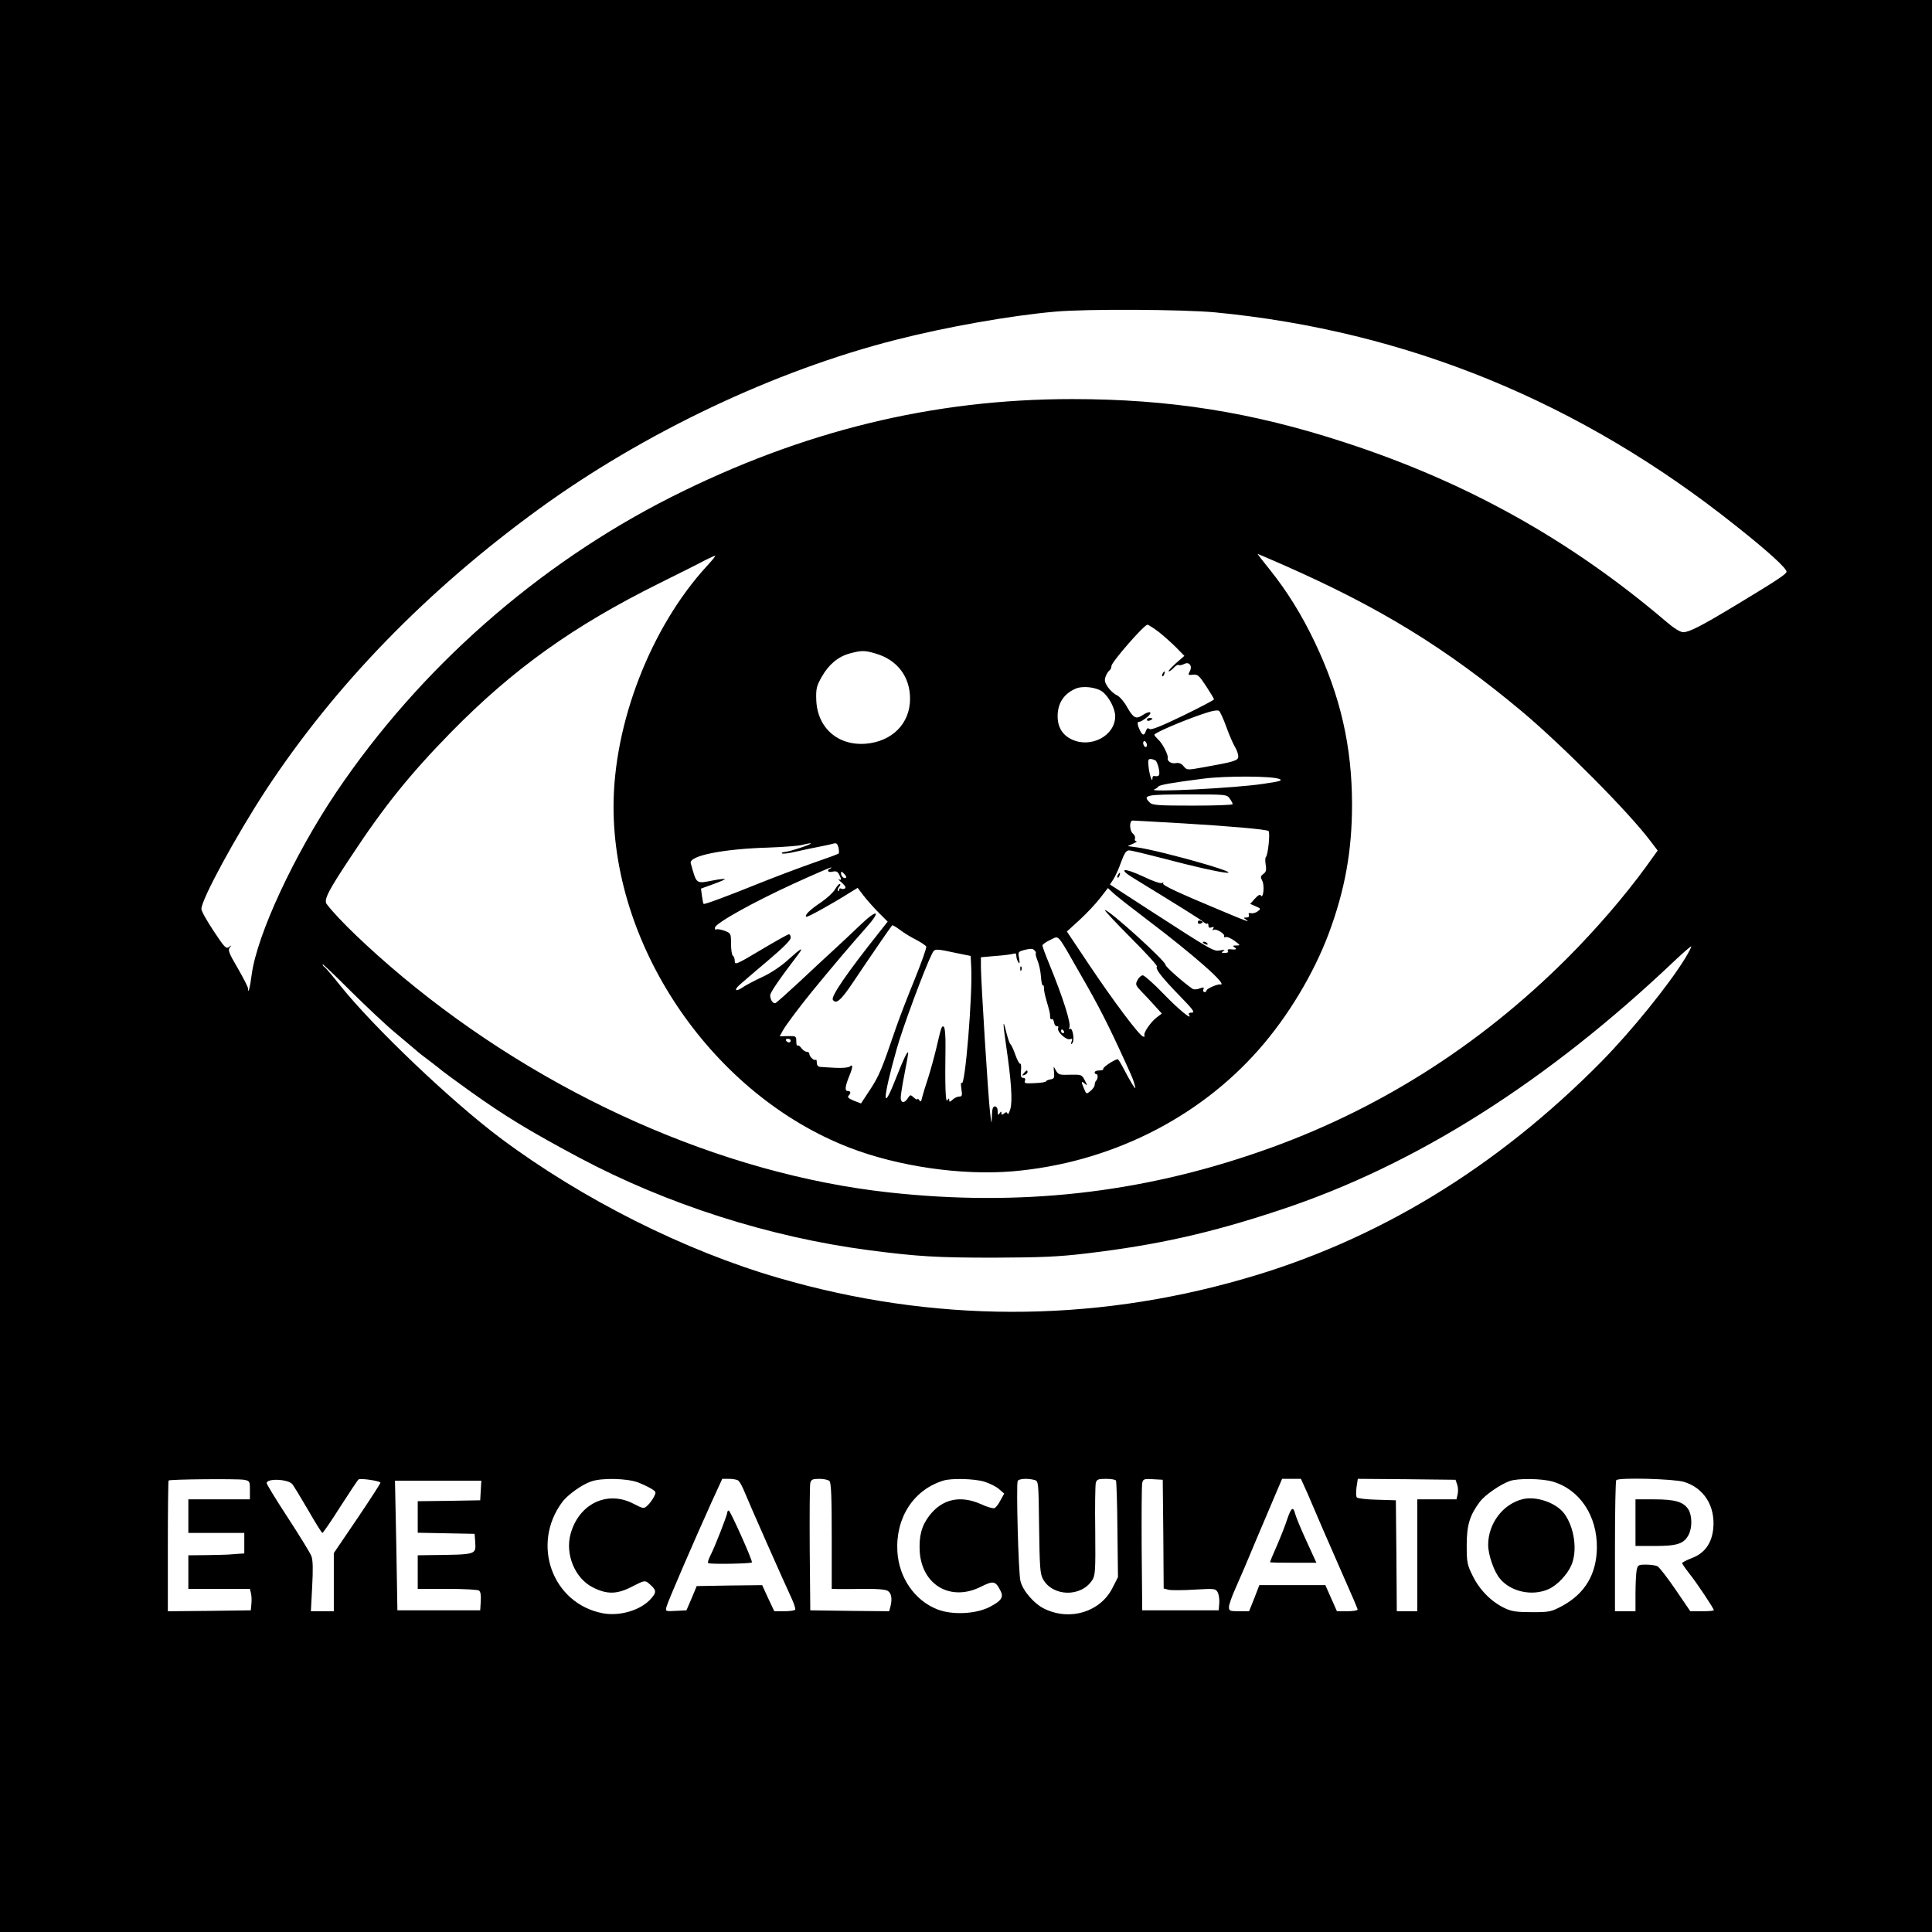 <?xml version="1.0" standalone="no"?>
<!DOCTYPE svg PUBLIC "-//W3C//DTD SVG 20010904//EN"
 "http://www.w3.org/TR/2001/REC-SVG-20010904/DTD/svg10.dtd">
<svg version="1.0" xmlns="http://www.w3.org/2000/svg"
 width="1036pt" height="1036pt" viewBox="0 0 1036 1036"
 preserveAspectRatio="xMidYMid meet">
<g transform="translate(0,1036) scale(0.1,-0.1)"
fill="#000000" stroke="none">
<path d="M0 5180 l0 -5180 5180 0 5180 0 0 5180 0 5180 -5180 0 -5180 0 0
-5180z m6516 3505 c1028 -99 1961 -481 2794 -1146 173 -137 270 -226 270 -245
0 -12 -56 -49 -275 -181 -184 -111 -247 -143 -279 -143 -16 0 -50 21 -93 58
-513 437 -1071 748 -1723 960 -496 162 -937 232 -1461 232 -747 0 -1446 -171
-2149 -525 -717 -362 -1350 -920 -1798 -1585 -225 -335 -423 -761 -452 -974
-9 -71 -20 -111 -20 -76 0 7 -25 56 -55 108 -47 80 -54 97 -43 111 12 14 11
14 -4 3 -15 -12 -24 -3 -82 85 -36 54 -66 107 -66 119 0 51 185 391 345 636
371 564 861 1069 1464 1508 564 410 1266 743 1916 908 270 69 615 130 855 151
169 15 682 12 856 -4z m365 -1354 c520 -229 873 -446 1279 -785 219 -184 575
-542 691 -697 l38 -50 -62 -86 c-114 -157 -269 -337 -426 -494 -473 -472
-1024 -819 -1641 -1033 -648 -226 -1295 -297 -1994 -220 -894 98 -1848 522
-2611 1159 -176 147 -342 306 -403 387 -17 22 7 70 129 253 179 272 316 442
538 669 333 339 655 569 1114 797 111 55 223 111 248 125 26 13 50 24 54 24 4
0 -17 -26 -46 -57 -300 -328 -499 -842 -499 -1289 0 -768 540 -1548 1265
-1828 261 -101 601 -150 875 -127 516 44 994 281 1322 655 155 176 293 406
373 620 87 233 125 444 125 691 0 313 -62 582 -199 870 -71 149 -149 274 -240
388 -39 48 -69 87 -67 87 2 0 63 -27 137 -59z m-667 -360 c28 -22 70 -60 94
-84 l43 -44 -47 -41 c-25 -23 -42 -42 -37 -42 6 0 18 9 28 20 10 11 21 17 26
14 5 -3 17 0 28 5 27 15 47 -9 31 -39 -11 -20 -9 -21 17 -18 25 3 33 -4 71
-62 23 -35 42 -67 42 -70 0 -4 -75 -43 -167 -88 -118 -57 -171 -78 -179 -71
-9 7 -14 4 -19 -10 -9 -28 -19 -26 -33 4 -15 32 -15 45 -1 45 6 0 24 11 41 25
34 29 13 36 -27 9 -34 -22 -48 -14 -82 46 -15 27 -40 56 -54 62 -14 6 -36 26
-48 43 -17 26 -20 37 -12 58 5 14 15 28 20 32 6 3 11 14 11 24 0 20 175 221
193 221 5 0 33 -18 61 -39z m-1517 -116 c115 -34 183 -124 183 -242 0 -133
-96 -229 -237 -241 -151 -12 -261 86 -266 236 -2 59 2 74 29 122 38 67 88 109
151 126 63 17 80 17 140 -1z m1213 -203 c36 -27 70 -91 70 -133 0 -104 -130
-173 -233 -124 -55 26 -80 74 -75 141 5 60 36 104 93 130 38 18 111 10 145
-14z m666 -190 c15 -42 36 -90 46 -107 10 -16 18 -39 18 -51 0 -23 -21 -29
-190 -59 -84 -15 -85 -15 -103 6 -12 15 -25 20 -42 17 -24 -5 -48 11 -43 28 3
16 -29 79 -51 98 -11 11 -21 22 -21 26 0 10 152 75 255 110 51 18 84 24 92 18
6 -5 24 -44 39 -86z m-426 -98 c0 -8 -4 -12 -10 -9 -5 3 -10 13 -10 21 0 8 5
12 10 9 6 -3 10 -13 10 -21z m46 -82 c6 -4 14 -24 18 -44 7 -37 2 -44 -26 -39
-5 0 -8 -4 -8 -11 0 -29 -14 8 -20 52 -5 42 -4 50 9 50 9 0 21 -4 27 -8z m664
-99 c20 -8 6 -13 -85 -26 -148 -23 -630 -47 -585 -30 8 3 18 10 21 15 6 9 72
21 245 43 119 15 364 14 404 -2z m-266 -105 c9 -12 16 -26 16 -30 0 -5 -96 -8
-214 -8 -182 0 -217 2 -230 16 -41 40 -24 44 205 44 203 0 208 0 223 -22z
m-252 -133 c250 -15 446 -32 460 -41 10 -7 -2 -127 -14 -140 -4 -3 -4 -22 -1
-41 5 -28 2 -39 -12 -49 -16 -12 -17 -17 -6 -38 13 -24 5 -99 -8 -78 -4 8 -16
1 -32 -17 l-25 -28 30 -13 c28 -12 28 -14 10 -27 -10 -8 -27 -12 -36 -10 -11
3 -15 0 -11 -9 3 -9 -2 -14 -13 -14 -16 0 -17 -2 -4 -10 28 -18 3 -10 -101 34
-264 110 -348 149 -342 159 4 6 1 7 -6 2 -8 -4 -49 10 -101 35 -105 49 -138
44 -53 -8 271 -166 360 -222 375 -235 9 -8 19 -13 22 -10 3 4 6 -1 6 -10 0
-11 5 -14 17 -10 12 5 14 3 8 -7 -5 -9 -4 -11 3 -6 14 8 64 -23 56 -35 -3 -5
1 -6 8 -4 8 3 29 -6 48 -20 32 -24 33 -25 9 -25 -19 0 -21 -2 -9 -10 16 -10 8
-14 -24 -10 -11 1 -15 -3 -12 -9 5 -7 -2 -11 -16 -11 -19 0 -20 2 -8 10 11 7
6 8 -16 4 -35 -7 -39 -5 -376 213 l-216 140 19 29 c10 16 29 57 41 92 18 48
27 62 43 62 11 0 97 -21 190 -45 312 -83 472 -104 215 -28 -136 40 -306 82
-362 89 l-51 7 29 13 c16 7 24 13 17 13 -7 1 -10 7 -7 14 3 8 -2 20 -11 27
-19 16 -20 70 -1 70 8 0 128 -7 268 -15z m-2047 -130 c-38 -13 -79 -24 -89
-24 -11 -1 -16 -4 -13 -7 3 -4 37 0 74 9 37 9 93 20 123 26 30 6 65 13 77 17
18 5 23 1 29 -20 3 -15 4 -29 1 -33 -3 -3 -68 -27 -144 -53 -76 -27 -201 -74
-278 -105 -173 -70 -297 -116 -302 -112 -2 2 -6 21 -9 43 l-5 39 66 24 c36 13
64 25 62 27 -2 2 -28 0 -57 -6 -101 -19 -93 -25 -126 91 -11 40 173 77 416 84
80 3 161 9 180 14 67 17 64 9 -5 -14z m158 -112 c-23 -9 -13 -24 11 -17 18 4
27 1 35 -14 14 -27 14 -35 -1 -27 -7 4 0 -5 16 -18 18 -16 24 -27 17 -31 -6
-4 -15 -4 -21 -1 -5 3 -10 1 -10 -6 0 -7 -3 -9 -6 -6 -4 4 -1 13 6 22 7 8 8
15 3 15 -5 0 -17 -14 -26 -30 -10 -17 -44 -48 -75 -69 -61 -41 -88 -68 -79
-77 5 -5 139 69 235 130 l41 25 32 -42 c18 -23 54 -64 81 -91 l48 -48 -45 -57
c-175 -220 -260 -345 -249 -362 17 -27 45 -2 112 99 79 118 199 293 206 300 3
2 22 -9 43 -25 21 -16 60 -40 87 -53 26 -14 50 -30 53 -36 2 -7 -26 -86 -62
-175 -37 -90 -82 -207 -100 -259 -77 -226 -91 -259 -138 -331 l-50 -76 -39 15
c-27 11 -35 19 -28 26 15 15 12 26 -5 26 -17 0 -13 27 12 87 17 43 17 59 0 44
-8 -6 -40 -9 -78 -7 -35 2 -72 4 -81 5 -11 1 -18 9 -18 23 0 12 -3 19 -6 15
-8 -7 -34 17 -34 32 0 6 -6 11 -14 11 -8 0 -21 9 -29 20 -8 11 -17 17 -20 13
-4 -3 -7 7 -7 23 0 28 -2 29 -45 28 l-44 -1 17 31 c18 32 91 129 157 210 103
126 215 258 283 334 93 103 70 114 -33 14 -39 -37 -97 -92 -130 -122 -33 -30
-116 -107 -183 -170 -68 -63 -128 -117 -134 -119 -13 -4 -28 18 -28 42 0 14
45 81 151 220 32 43 13 32 -54 -29 -37 -34 -92 -71 -137 -92 -41 -19 -87 -43
-102 -53 -40 -29 -57 -22 -23 9 17 15 85 74 153 131 78 66 122 109 122 122 0
10 -4 19 -10 19 -5 0 -73 -38 -150 -84 -129 -77 -140 -82 -140 -60 0 12 -4 26
-10 29 -5 3 -10 32 -10 64 0 56 -1 57 -35 70 -19 7 -39 10 -44 7 -5 -4 -8 1
-7 10 4 24 203 135 421 235 105 48 195 87 200 87 6 0 4 -2 -2 -5z m84 -49 c-9
-9 -27 6 -27 22 0 13 2 13 16 -1 9 -9 14 -18 11 -21z m1603 -217 c265 -200
451 -365 403 -356 -15 3 -73 -23 -73 -32 0 -5 -5 -9 -11 -9 -6 0 -9 7 -6 15 5
11 1 12 -19 5 -14 -6 -31 -7 -38 -3 -39 25 -146 118 -146 129 0 21 -301 294
-325 294 -5 0 57 -67 138 -148 81 -81 145 -151 141 -155 -11 -11 25 -57 119
-154 74 -76 87 -93 68 -93 -14 0 -20 -4 -15 -11 21 -35 -54 26 -137 112 -53
55 -103 99 -111 99 -8 0 -21 -11 -28 -25 -13 -24 -11 -28 22 -63 20 -20 52
-55 72 -77 l36 -40 -25 -19 c-33 -24 -76 -86 -68 -99 3 -5 0 -8 -8 -5 -21 7
-155 185 -289 385 l-119 178 68 62 c37 34 87 87 110 117 l42 54 32 -30 c18
-16 93 -75 167 -131z m-342 -309 c92 -159 144 -261 234 -458 43 -94 46 -102
53 -130 6 -22 4 -21 -14 7 -11 18 -32 55 -46 83 -14 27 -28 50 -31 50 -16 0
-83 -44 -78 -52 3 -4 -6 -8 -20 -8 -14 0 -26 -4 -26 -10 0 -5 4 -10 9 -10 10
0 9 -26 -2 -36 -4 -4 -7 -14 -7 -22 0 -7 -10 -22 -22 -32 -22 -18 -23 -18 -35
12 -17 40 -16 43 4 27 15 -13 15 -12 0 18 -16 31 -18 31 -79 30 -57 -2 -63 0
-76 23 -13 25 -13 25 -10 -10 3 -30 0 -35 -19 -38 -13 -2 -23 -7 -23 -10 0 -4
-27 -9 -60 -10 -51 -3 -59 -1 -54 12 4 10 1 16 -9 16 -12 0 -15 9 -12 40 2 22
0 38 -4 36 -4 -3 -16 18 -26 47 -10 29 -22 54 -26 57 -5 3 -15 33 -23 65 -19
79 -19 52 -1 -71 28 -190 35 -298 23 -340 -6 -21 -13 -33 -15 -26 -4 10 -8 10
-19 1 -11 -9 -14 -8 -14 2 0 11 -2 11 -10 -1 -8 -12 -10 -10 -10 11 0 16 -6
26 -15 26 -11 0 -15 -13 -16 -51 -2 -49 -2 -48 -10 19 -10 82 -49 707 -49 781
l0 51 80 7 c44 3 86 9 95 12 10 4 15 0 15 -12 0 -11 5 -26 11 -34 7 -11 8 -5
4 21 -7 35 -6 36 32 46 29 7 42 7 50 -3 7 -6 10 -14 7 -16 -2 -3 2 -21 10 -40
8 -19 16 -57 18 -85 2 -28 6 -49 10 -47 4 3 6 -4 6 -13 -1 -10 5 -38 12 -63
20 -69 21 -74 21 -93 0 -9 4 -15 9 -12 5 3 10 -5 12 -17 2 -13 9 -22 15 -21 7
2 10 -3 7 -11 -7 -19 45 -66 64 -58 12 4 14 1 8 -14 -5 -14 -4 -16 4 -8 14 14
2 87 -13 77 -6 -3 -7 -1 -3 6 12 18 -33 160 -108 343 -20 48 -36 92 -36 98 0
6 19 19 42 30 50 22 30 46 166 -192z m3238 93 c-87 -142 -286 -388 -447 -552
-564 -572 -1207 -963 -1921 -1167 -823 -237 -1667 -235 -2492 5 -504 146
-1053 422 -1491 749 -263 197 -677 591 -858 816 -42 53 -82 100 -87 103 -6 3
-10 9 -10 14 0 4 68 -61 151 -144 83 -82 191 -184 241 -225 49 -41 97 -82 107
-90 9 -9 43 -36 76 -60 33 -25 62 -48 65 -51 3 -3 70 -53 150 -110 183 -131
319 -214 585 -356 471 -251 1021 -427 1555 -497 262 -34 363 -40 670 -40 258
1 348 5 498 23 378 45 664 109 1037 233 726 240 1432 687 2119 1340 45 42 83
75 85 73 2 -2 -13 -31 -33 -64z m-3891 25 l60 -12 3 -60 c8 -146 -33 -647 -51
-621 -5 7 -5 -6 -2 -30 6 -37 4 -43 -11 -43 -10 0 -26 -7 -36 -17 -14 -13 -18
-13 -18 -2 0 11 -2 11 -10 -1 -10 -16 -13 81 -10 286 1 59 -3 104 -9 108 -11
7 -13 2 -40 -114 -11 -47 -31 -119 -44 -160 -14 -41 -28 -88 -32 -104 -5 -23
-8 -27 -16 -15 -5 7 -9 10 -9 5 0 -5 -9 -1 -19 8 -19 17 -20 17 -33 -3 -17
-28 -38 -27 -38 3 0 14 9 70 20 126 11 56 20 107 20 113 -1 19 -24 -29 -71
-148 -69 -175 -66 -99 8 165 30 111 151 436 190 514 16 31 12 31 148 2z m560
-416 c3 -5 1 -10 -4 -10 -6 0 -11 5 -11 10 0 6 2 10 4 10 3 0 8 -4 11 -10z
m-1465 -50 c0 -5 -4 -10 -9 -10 -6 0 -13 5 -16 10 -3 6 1 10 9 10 9 0 16 -4
16 -10z m-2932 -2355 c31 -6 32 -7 32 -55 l0 -50 -165 0 -165 0 0 -90 0 -90
150 0 150 0 0 -55 0 -55 -32 -2 c-18 -1 -42 -3 -53 -4 -11 -1 -64 -2 -117 -3
l-98 -1 0 -90 0 -90 165 0 165 0 6 -24 c3 -13 4 -38 2 -57 l-3 -34 -222 -3
-223 -2 0 348 c0 192 2 351 4 353 7 7 368 10 404 4z m260 -24 c7 -9 45 -71 84
-138 39 -68 73 -123 77 -123 3 0 47 63 96 141 50 77 93 143 98 146 12 7 117
-8 117 -18 0 -4 -56 -91 -125 -193 l-125 -184 0 -156 0 -156 -61 0 -62 0 7
133 c5 90 4 142 -4 162 -6 17 -63 109 -126 206 -63 96 -114 180 -114 186 0 27
116 22 138 -6z m1853 10 c28 -11 61 -27 75 -36 23 -15 23 -17 10 -43 -8 -15
-23 -35 -34 -45 -19 -18 -22 -18 -74 9 -141 74 -293 1 -338 -160 -31 -110 23
-240 119 -288 76 -39 131 -38 214 6 60 31 66 32 84 17 43 -36 45 -47 17 -80
-53 -64 -167 -99 -261 -82 -272 52 -387 371 -217 598 29 38 104 92 154 109 56
20 191 17 251 -5z m536 11 c7 -4 20 -26 29 -47 30 -74 219 -501 258 -584 14
-30 23 -58 20 -63 -3 -4 -29 -8 -59 -8 l-53 0 -33 70 -32 70 -176 -2 -175 -3
-27 -65 -28 -65 -56 -3 c-57 -3 -57 -3 -51 22 6 26 153 365 243 564 l56 122
36 0 c20 0 41 -4 48 -8z m491 -4 c9 -9 12 -88 12 -295 l0 -283 38 -1 c20 0 83
0 139 1 59 1 110 -3 122 -10 21 -11 27 -43 15 -88 l-6 -22 -212 2 -211 3 -3
330 c-1 182 0 340 3 353 5 18 12 22 48 22 24 0 48 -5 55 -12z m830 -3 c28 -9
64 -26 79 -40 l28 -24 -20 -36 c-11 -21 -25 -40 -33 -42 -7 -3 -39 6 -71 21
-112 50 -209 28 -278 -62 -42 -55 -56 -111 -51 -194 13 -179 167 -267 327
-187 68 34 79 32 106 -21 18 -35 5 -54 -58 -87 -74 -38 -198 -44 -278 -14
-123 47 -209 170 -217 312 -10 181 87 331 248 380 44 13 164 10 218 -6z m269
9 c22 -6 22 -9 25 -253 3 -214 5 -250 21 -279 52 -94 204 -98 264 -5 16 24 18
50 16 263 -2 129 0 245 3 258 5 19 13 22 55 22 26 0 50 -4 53 -9 3 -4 7 -123
8 -263 l3 -255 -30 -59 c-65 -127 -225 -177 -362 -112 -56 26 -118 97 -131
150 -11 41 -23 510 -15 536 5 13 52 16 90 6z m691 -290 l2 -292 27 -7 c14 -3
77 -3 139 1 108 6 112 6 124 -15 6 -12 10 -39 8 -59 l-3 -37 -205 0 -205 0 -3
330 c-1 182 0 340 3 353 5 21 10 23 58 20 l52 -3 3 -291z m775 214 c20 -46 56
-131 81 -189 25 -58 77 -177 115 -263 39 -87 71 -162 71 -167 0 -5 -25 -9 -56
-9 l-55 0 -31 70 -31 70 -177 0 -177 0 -27 -70 -28 -70 -54 0 c-49 0 -54 2
-54 23 0 12 16 58 36 102 20 44 71 163 113 265 43 102 91 215 107 252 l29 68
50 0 51 0 37 -82z m801 51 c5 -14 6 -38 2 -53 l-6 -26 -105 0 -105 0 0 -300 0
-300 -55 0 -55 0 -2 298 -3 297 -100 3 c-55 1 -104 7 -109 12 -5 5 -5 29 -2
54 l7 46 262 -2 262 -3 9 -26z m513 16 c145 -43 238 -184 236 -355 -2 -142
-64 -245 -185 -311 -60 -32 -68 -34 -163 -34 -81 0 -109 4 -145 21 -72 34
-135 97 -172 172 -31 62 -33 74 -33 167 0 108 17 161 71 233 28 36 109 92 159
110 44 16 174 14 232 -3z m702 -1 c108 -32 170 -131 158 -251 -8 -79 -46 -132
-115 -158 -28 -11 -52 -23 -52 -27 0 -3 17 -28 38 -55 41 -51 132 -188 132
-197 0 -4 -28 -6 -63 -6 l-63 0 -79 116 c-44 64 -87 120 -97 125 -9 5 -37 9
-61 9 -42 0 -45 -2 -51 -31 -3 -17 -6 -74 -6 -125 l0 -94 -55 0 -55 0 0 348
c0 192 3 352 7 355 14 15 308 7 362 -9z m-6451 -46 l-3 -53 -167 -3 -168 -2 0
-85 0 -84 153 -3 152 -3 3 -40 c4 -73 14 -71 -245 -74 l-63 -1 0 -90 0 -90
158 0 c86 0 163 -4 170 -9 9 -5 12 -25 10 -57 l-3 -49 -222 0 -222 0 -6 348
-7 347 232 0 231 0 -3 -52z"/>
<path d="M6235 6749 c-4 -6 -5 -12 -2 -15 2 -3 7 2 10 11 7 17 1 20 -8 4z"/>
<path d="M6150 6500 c0 -5 7 -7 15 -4 8 4 15 8 15 10 0 2 -7 4 -15 4 -8 0 -15
-4 -15 -10z"/>
<path d="M5995 5669 c-4 -6 -5 -12 -2 -15 2 -3 7 2 10 11 7 17 1 20 -8 4z"/>
<path d="M6423 5415 c0 -7 6 -11 14 -8 7 3 13 6 13 8 0 2 -6 5 -13 8 -8 3 -14
-1 -14 -8z"/>
<path d="M6450 5306 c0 -2 7 -7 16 -10 8 -3 12 -2 9 4 -6 10 -25 14 -25 6z"/>
<path d="M5471 5164 c0 -11 3 -14 6 -6 3 7 2 16 -1 19 -3 4 -6 -2 -5 -13z"/>
<path d="M5490 4605 c-11 -13 -10 -14 4 -9 9 3 16 10 16 15 0 13 -6 11 -20 -6z"/>
<path d="M3900 2250 c0 -14 -67 -186 -91 -232 -10 -20 -16 -39 -11 -40 14 -7
232 -3 234 4 4 11 -116 277 -124 278 -5 0 -8 -5 -8 -10z"/>
<path d="M6904 2218 c-9 -29 -34 -93 -55 -142 -22 -49 -39 -91 -39 -93 0 -2
56 -3 124 -3 l125 0 -54 118 c-30 65 -57 131 -60 145 -10 40 -21 33 -41 -25z"/>
<path d="M8165 2321 c-106 -26 -185 -131 -185 -245 0 -53 31 -143 63 -181 58
-71 174 -96 262 -56 46 21 101 79 122 130 32 77 16 197 -37 272 -43 60 -151
98 -225 80z"/>
<path d="M8770 2195 l0 -125 105 0 c119 0 155 12 180 60 20 39 19 104 -2 137
-27 40 -71 53 -183 53 l-100 0 0 -125z"/>
</g>
</svg>
